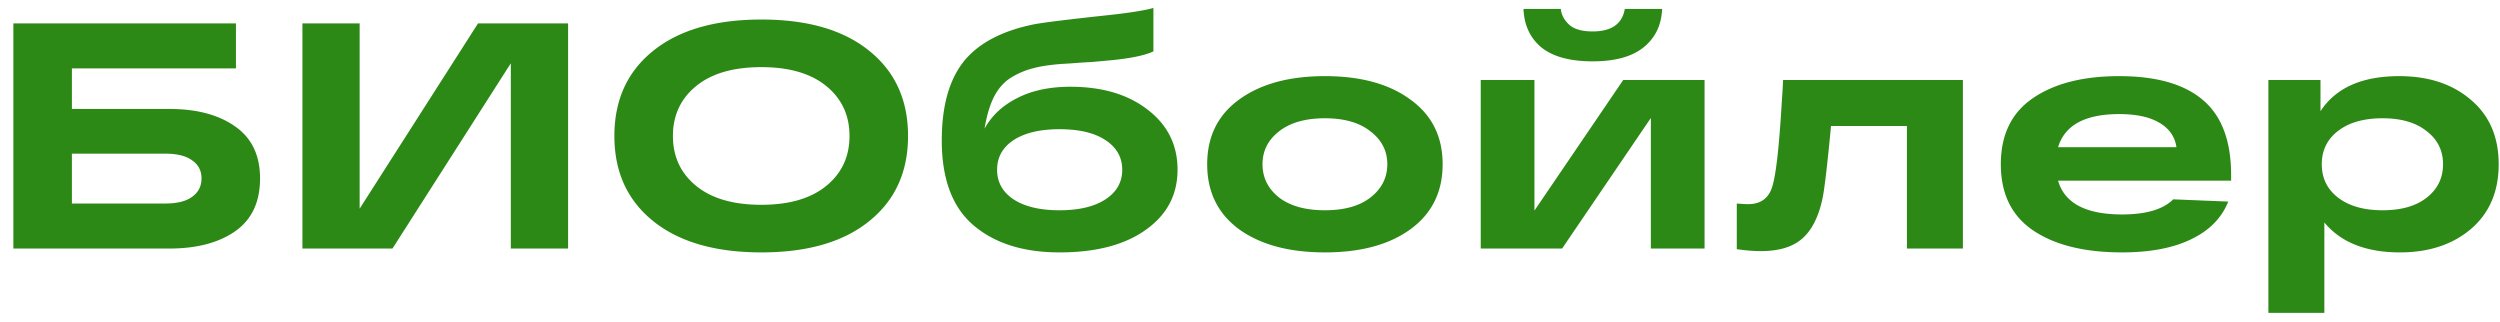 <svg width="171" height="22" fill="none" xmlns="http://www.w3.org/2000/svg"><path d="M11.584 7.452c1.863 0 3.359.396 4.488 1.188 1.144.792 1.716 1.98 1.716 3.564 0 1.613-.565 2.816-1.694 3.608-1.13.792-2.633 1.188-4.51 1.188H.914V1.6h15.224v3.08H4.918v2.772h6.666zm-.286 6.468c.821 0 1.437-.154 1.848-.462.425-.308.638-.726.638-1.254s-.213-.939-.638-1.232c-.41-.308-1.027-.462-1.848-.462h-6.38v3.41h6.38zM32.697 1.6h6.16V17H34.94V4.328L26.845 17h-6.16V1.6H24.6v12.672L32.697 1.6zm11.99 13.53c-1.775-1.423-2.663-3.366-2.663-5.83s.888-4.407 2.662-5.83c1.775-1.423 4.239-2.134 7.392-2.134 3.154 0 5.61.711 7.37 2.134 1.775 1.423 2.662 3.366 2.662 5.83s-.887 4.407-2.662 5.83c-1.76 1.423-4.216 2.134-7.37 2.134-3.153 0-5.617-.711-7.392-2.134zm2.925-9.24c-1.056.865-1.584 2.002-1.584 3.41 0 1.408.528 2.545 1.584 3.41 1.056.865 2.545 1.298 4.466 1.298 1.907 0 3.388-.433 4.444-1.298s1.584-2.002 1.584-3.41c0-1.408-.528-2.545-1.584-3.41-1.056-.865-2.537-1.298-4.444-1.298-1.921 0-3.41.433-4.466 1.298zm25.606.044c2.185 0 3.952.528 5.302 1.584 1.349 1.041 2.024 2.405 2.024 4.092 0 1.716-.726 3.087-2.178 4.114-1.438 1.027-3.403 1.54-5.896 1.54-2.464 0-4.422-.616-5.874-1.848-1.452-1.232-2.178-3.168-2.178-5.808 0-2.317.491-4.107 1.474-5.368.997-1.261 2.603-2.12 4.818-2.574.616-.117 2.134-.308 4.554-.572 1.745-.176 2.955-.36 3.63-.55v2.97c-.616.293-1.694.506-3.234.638l-.968.088c-.308.015-.66.037-1.056.066-.382.03-.719.051-1.012.066-.778.059-1.416.154-1.914.286a5.387 5.387 0 00-1.496.616c-.499.293-.902.733-1.21 1.32-.294.572-.514 1.305-.66 2.2.498-.895 1.246-1.591 2.244-2.09.997-.513 2.207-.77 3.63-.77zm-3.894 7.7c.762.499 1.811.748 3.146.748 1.334 0 2.383-.25 3.146-.748.762-.499 1.144-1.173 1.144-2.024 0-.85-.382-1.525-1.144-2.024-.748-.499-1.797-.748-3.146-.748-1.335 0-2.384.25-3.146.748-.748.499-1.122 1.173-1.122 2.024 0 .85.374 1.525 1.122 2.024zM84.75 15.68c-1.452-1.07-2.178-2.552-2.178-4.444s.726-3.366 2.178-4.422c1.467-1.07 3.425-1.606 5.874-1.606 2.45 0 4.4.535 5.852 1.606 1.467 1.056 2.2 2.53 2.2 4.422s-.733 3.373-2.2 4.444c-1.452 1.056-3.403 1.584-5.852 1.584-2.45 0-4.407-.528-5.874-1.584zm2.728-6.688c-.748.587-1.122 1.335-1.122 2.244 0 .91.374 1.665 1.122 2.266.763.587 1.811.88 3.146.88s2.376-.293 3.124-.88c.763-.601 1.144-1.357 1.144-2.266 0-.91-.381-1.657-1.144-2.244-.748-.601-1.79-.902-3.124-.902-1.335 0-2.383.3-3.146.902zm24.957-5.764c-.792.645-1.958.968-3.498.968-1.54 0-2.706-.315-3.498-.946-.777-.645-1.188-1.525-1.232-2.64h2.552c.044.41.235.77.572 1.078.338.308.873.462 1.606.462 1.291 0 2.024-.513 2.2-1.54h2.552c-.044 1.1-.462 1.973-1.254 2.618zm-1.408 2.244h5.566V17h-3.674V8.068L106.848 17h-5.566V5.472h3.674v8.932l6.072-8.932zm10.937 0h12.298V17h-3.828V8.618h-5.192c-.249 2.625-.44 4.26-.572 4.906-.337 1.628-.997 2.691-1.98 3.19-.586.308-1.342.462-2.266.462-.469 0-1.012-.044-1.628-.132V13.92c.352.03.609.044.77.044.88 0 1.438-.418 1.672-1.254.25-.836.462-2.757.638-5.764.044-.63.074-1.122.088-1.474zm30.645 6.512v.374h-11.836c.44 1.54 1.899 2.31 4.378 2.31 1.643 0 2.809-.345 3.498-1.034l3.762.154c-.44 1.115-1.283 1.973-2.53 2.574-1.232.601-2.809.902-4.73.902-2.567 0-4.591-.499-6.072-1.496-1.481-.997-2.222-2.508-2.222-4.532 0-2.01.726-3.513 2.178-4.51 1.467-1.012 3.439-1.518 5.918-1.518 2.537 0 4.444.543 5.72 1.628 1.291 1.085 1.936 2.801 1.936 5.148zm-7.656-4.18c-2.332 0-3.725.755-4.18 2.266h8.096c-.103-.719-.491-1.276-1.166-1.672-.66-.396-1.577-.594-2.75-.594zm19.159-2.596c2.01 0 3.645.543 4.906 1.628 1.262 1.07 1.892 2.537 1.892 4.4 0 1.863-.63 3.337-1.892 4.422-1.261 1.07-2.882 1.606-4.862 1.606-2.317 0-4.04-.682-5.17-2.046V21.4h-3.828V5.472h3.564v2.134c1.042-1.599 2.838-2.398 5.39-2.398zm-4.18 8.316c.748.572 1.76.858 3.036.858s2.281-.286 3.014-.858c.748-.587 1.122-1.35 1.122-2.288 0-.939-.374-1.694-1.122-2.266-.733-.587-1.738-.88-3.014-.88-1.276 0-2.288.286-3.036.858-.748.572-1.122 1.335-1.122 2.288 0 .953.374 1.716 1.122 2.288z" fill="#2D8916"/></svg>
